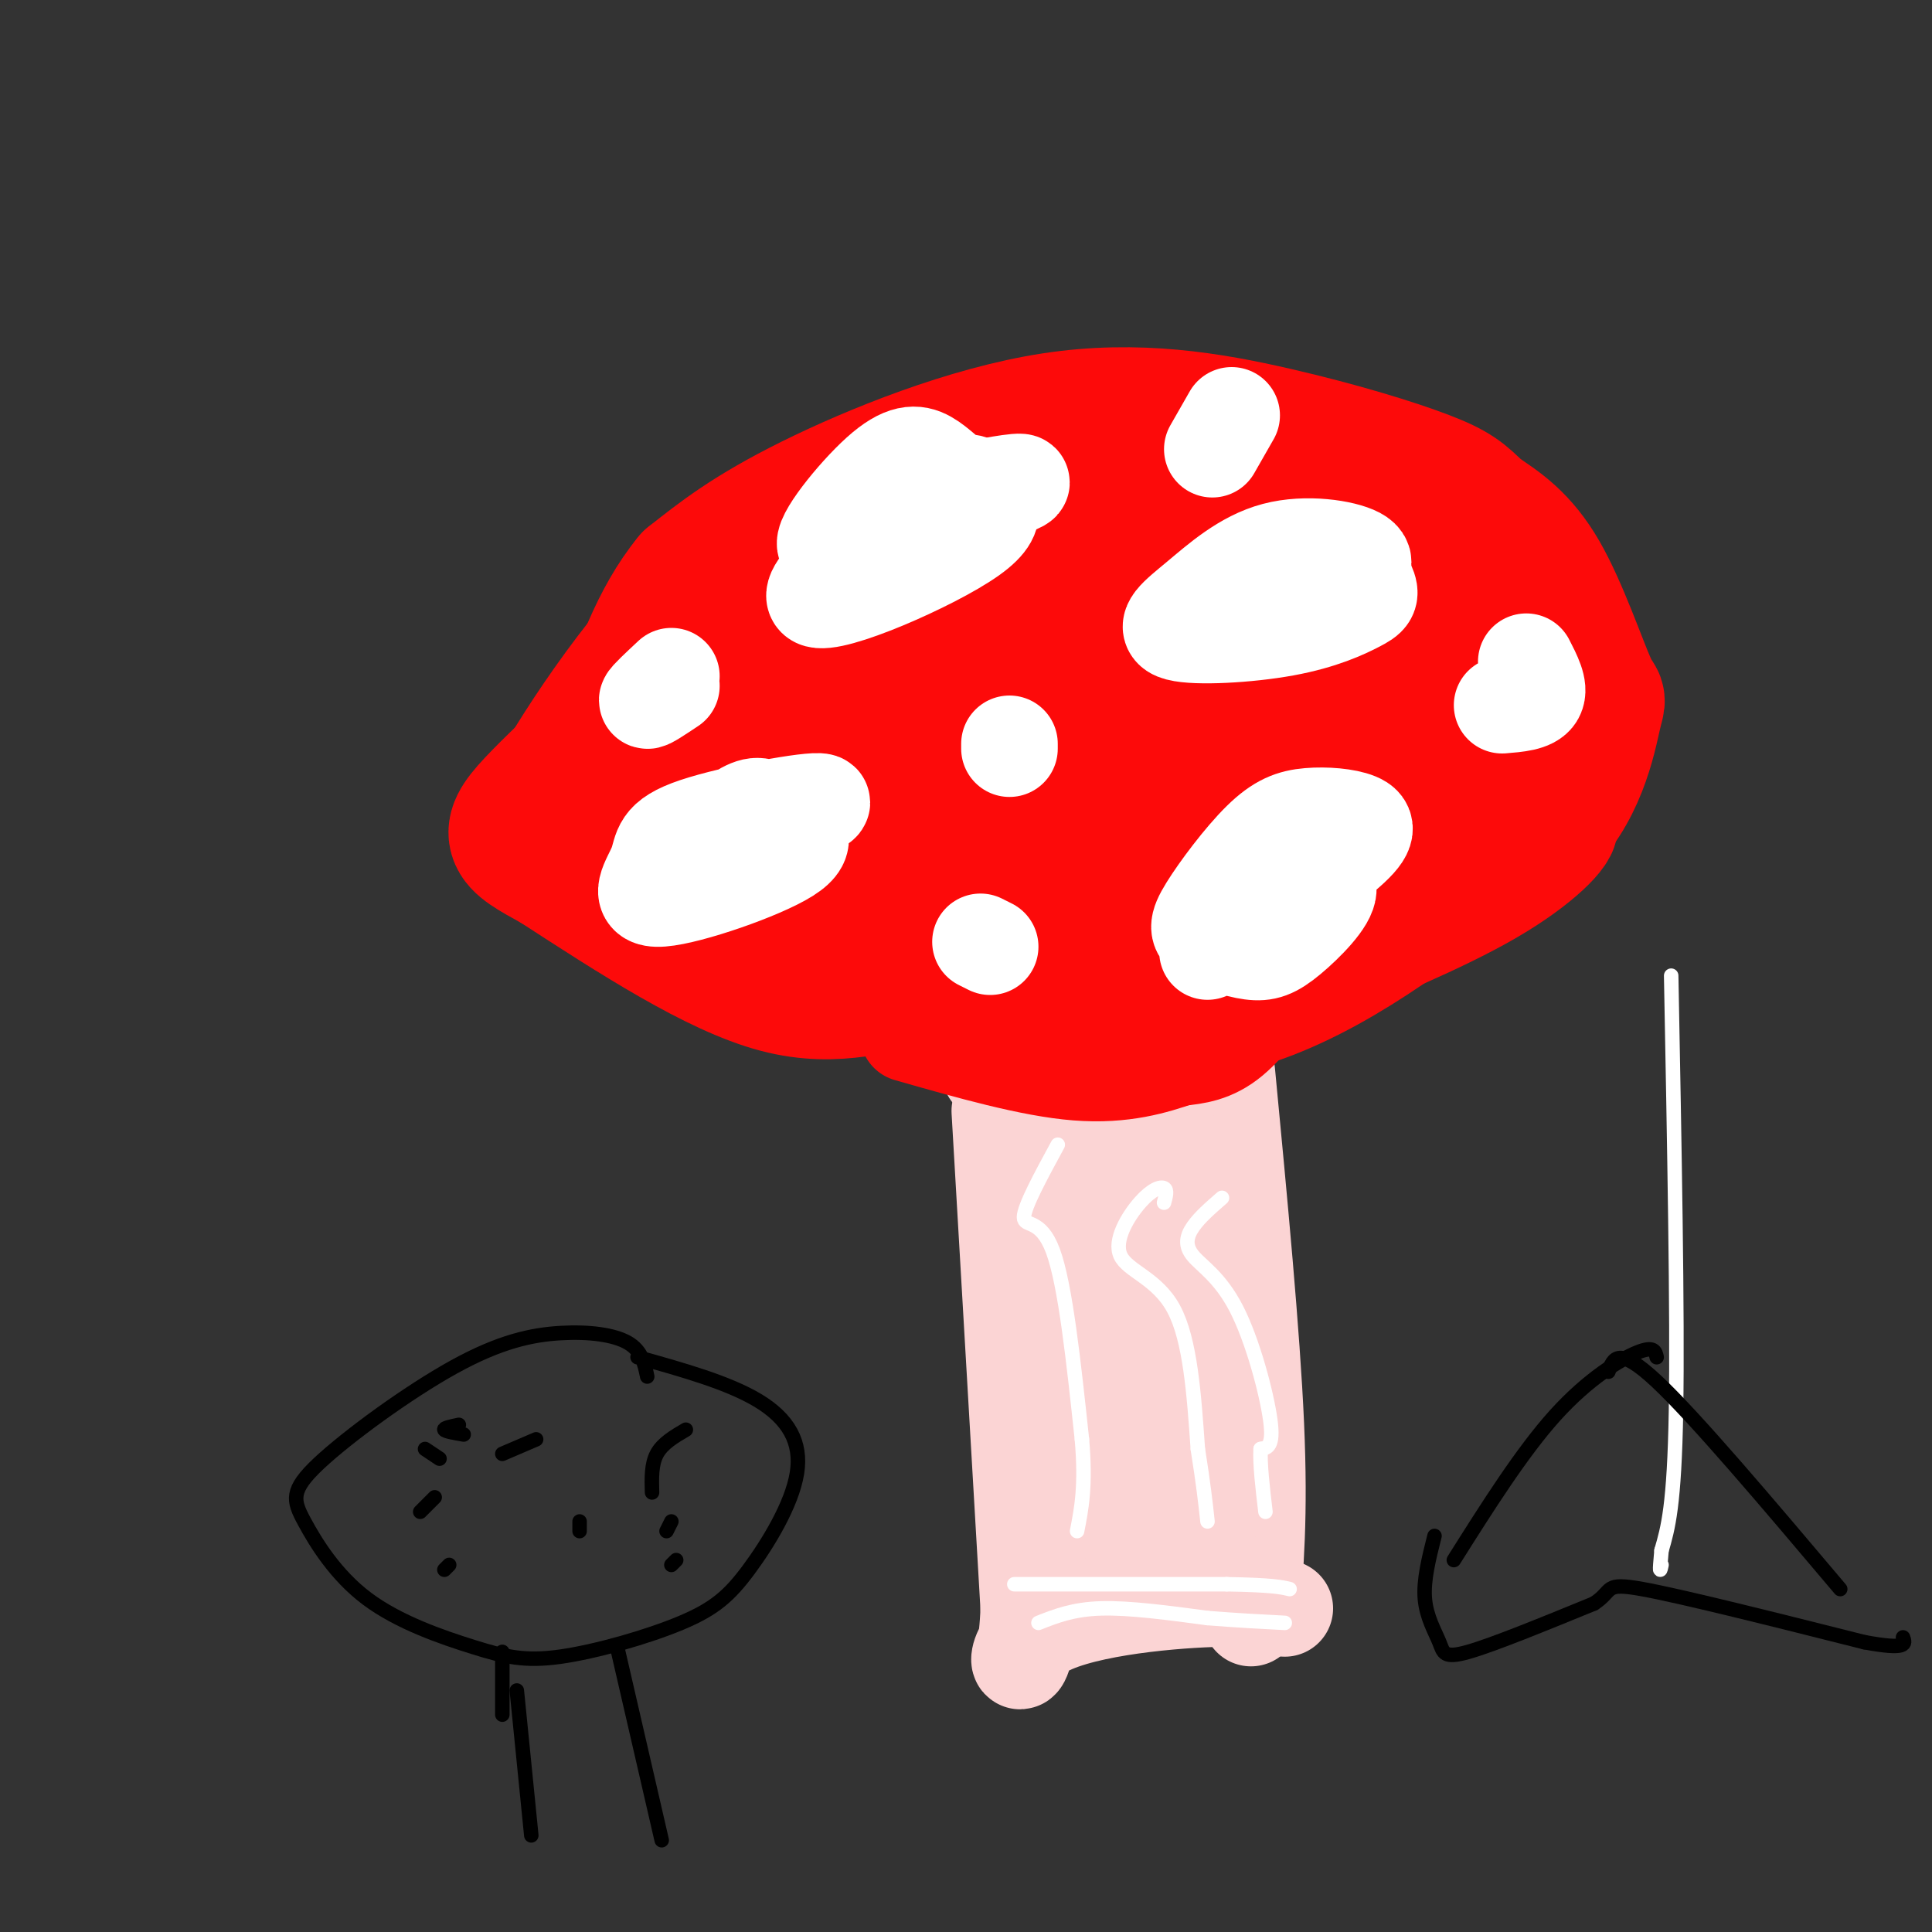 <svg viewBox='0 0 400 400' version='1.1' xmlns='http://www.w3.org/2000/svg' xmlns:xlink='http://www.w3.org/1999/xlink'><rect x="0" y="0" width="400" height="400" fill="#333333" stroke="none"/><g fill='none' stroke='#FD0A0A' stroke-width='6' stroke-linecap='round' stroke-linejoin='round'><path d='M267,91c-5.510,-2.141 -11.020,-4.281 -16,-5c-4.980,-0.719 -9.432,-0.016 -16,1c-6.568,1.016 -15.254,2.344 -27,6c-11.746,3.656 -26.551,9.638 -39,17c-12.449,7.362 -22.541,16.103 -27,25c-4.459,8.897 -3.284,17.950 -2,24c1.284,6.050 2.679,9.099 5,13c2.321,3.901 5.570,8.655 10,12c4.430,3.345 10.043,5.281 19,7c8.957,1.719 21.259,3.221 32,3c10.741,-0.221 19.919,-2.164 28,-6c8.081,-3.836 15.063,-9.564 20,-13c4.937,-3.436 7.829,-4.579 11,-13c3.171,-8.421 6.620,-24.120 7,-33c0.380,-8.880 -2.310,-10.940 -5,-13'/><path d='M267,116c-4.273,-6.665 -12.455,-16.828 -17,-22c-4.545,-5.172 -5.455,-5.354 -10,-6c-4.545,-0.646 -12.727,-1.756 -23,1c-10.273,2.756 -22.636,9.378 -35,16'/></g>
<g fill='none' stroke='#FD0A0A' stroke-width='28' stroke-linecap='round' stroke-linejoin='round'><path d='M199,143c15.801,-6.443 31.602,-12.885 39,-16c7.398,-3.115 6.393,-2.902 12,1c5.607,3.902 17.825,11.493 23,15c5.175,3.507 3.307,2.931 -3,5c-6.307,2.069 -17.054,6.783 -26,10c-8.946,3.217 -16.090,4.936 -29,6c-12.910,1.064 -31.586,1.471 -41,1c-9.414,-0.471 -9.567,-1.822 -11,-5c-1.433,-3.178 -4.147,-8.184 -5,-12c-0.853,-3.816 0.156,-6.444 3,-10c2.844,-3.556 7.524,-8.042 11,-11c3.476,-2.958 5.747,-4.387 13,-6c7.253,-1.613 19.488,-3.409 32,3c12.512,6.409 25.300,21.024 32,29c6.700,7.976 7.311,9.313 9,12c1.689,2.687 4.455,6.723 2,10c-2.455,3.277 -10.130,5.793 -28,6c-17.870,0.207 -45.935,-1.897 -74,-4'/><path d='M158,177c-13.851,-0.736 -11.479,-0.577 -12,-2c-0.521,-1.423 -3.934,-4.428 -6,-6c-2.066,-1.572 -2.785,-1.712 2,-8c4.785,-6.288 15.073,-18.723 29,-29c13.927,-10.277 31.492,-18.396 46,-23c14.508,-4.604 25.958,-5.692 35,-5c9.042,0.692 15.675,3.164 21,6c5.325,2.836 9.341,6.035 14,11c4.659,4.965 9.963,11.695 9,17c-0.963,5.305 -8.191,9.184 -20,14c-11.809,4.816 -28.198,10.568 -47,13c-18.802,2.432 -40.015,1.543 -53,-1c-12.985,-2.543 -17.741,-6.741 -21,-10c-3.259,-3.259 -5.022,-5.581 -1,-11c4.022,-5.419 13.829,-13.936 21,-19c7.171,-5.064 11.707,-6.675 20,-9c8.293,-2.325 20.343,-5.363 31,-6c10.657,-0.637 19.922,1.128 29,6c9.078,4.872 17.969,12.852 22,17c4.031,4.148 3.201,4.463 3,6c-0.201,1.537 0.228,4.296 -2,7c-2.228,2.704 -7.114,5.352 -12,8'/><path d='M266,153c-9.691,3.040 -27.920,6.640 -39,8c-11.080,1.360 -15.012,0.481 -21,0c-5.988,-0.481 -14.032,-0.565 -22,-2c-7.968,-1.435 -15.861,-4.220 -21,-7c-5.139,-2.780 -7.526,-5.556 -9,-9c-1.474,-3.444 -2.035,-7.557 -1,-11c1.035,-3.443 3.666,-6.216 8,-10c4.334,-3.784 10.369,-8.580 20,-12c9.631,-3.420 22.856,-5.466 30,-8c7.144,-2.534 8.207,-5.558 23,1c14.793,6.558 43.316,22.696 48,22c4.684,-0.696 -14.470,-18.226 -33,-25c-18.530,-6.774 -36.437,-2.793 -49,0c-12.563,2.793 -19.781,4.396 -27,6'/><path d='M173,106c-6.478,1.590 -9.172,2.566 -16,10c-6.828,7.434 -17.790,21.326 -23,29c-5.210,7.674 -4.670,9.131 -4,12c0.670,2.869 1.468,7.150 3,10c1.532,2.850 3.797,4.267 10,7c6.203,2.733 16.344,6.781 31,8c14.656,1.219 33.828,-0.390 53,-2'/><path d='M227,180c9.164,0.409 5.572,2.430 16,0c10.428,-2.430 34.874,-9.312 47,-13c12.126,-3.688 11.932,-4.184 15,-10c3.068,-5.816 9.400,-16.954 13,-21c3.600,-4.046 4.470,-1.002 -2,-5c-6.470,-3.998 -20.280,-15.038 -31,-23c-10.720,-7.962 -18.348,-12.846 -27,-15c-8.652,-2.154 -18.326,-1.577 -28,-1'/><path d='M230,92c-10.597,1.141 -23.088,4.492 -37,8c-13.912,3.508 -29.244,7.172 -44,20c-14.756,12.828 -28.935,34.820 -34,44c-5.065,9.180 -1.018,5.548 2,6c3.018,0.452 5.005,4.986 14,7c8.995,2.014 24.997,1.507 41,1'/><path d='M172,178c14.966,0.046 31.881,-0.339 48,2c16.119,2.339 31.443,7.404 41,9c9.557,1.596 13.346,-0.275 23,-3c9.654,-2.725 25.172,-6.305 34,-14c8.828,-7.695 10.964,-19.506 12,-24c1.036,-4.494 0.971,-1.671 -1,-6c-1.971,-4.329 -5.849,-15.808 -10,-23c-4.151,-7.192 -8.576,-10.096 -13,-13'/><path d='M306,106c-3.176,-3.158 -4.616,-4.553 -11,-7c-6.384,-2.447 -17.711,-5.944 -31,-9c-13.289,-3.056 -28.539,-5.669 -46,-3c-17.461,2.669 -37.132,10.620 -50,17c-12.868,6.380 -18.934,11.190 -25,16'/><path d='M143,120c-6.764,8.150 -11.174,20.525 -13,28c-1.826,7.475 -1.069,10.051 2,17c3.069,6.949 8.448,18.271 14,24c5.552,5.729 11.276,5.864 17,6'/><path d='M163,195c10.714,3.464 29.000,9.125 47,11c18.000,1.875 35.714,-0.036 46,-2c10.286,-1.964 13.143,-3.982 16,-6'/><path d='M272,198c9.381,-3.738 24.833,-10.083 35,-16c10.167,-5.917 15.048,-11.405 14,-12c-1.048,-0.595 -8.024,3.702 -15,8'/><path d='M306,178c-9.774,7.250 -26.708,21.375 -45,28c-18.292,6.625 -37.940,5.750 -50,4c-12.060,-1.750 -16.530,-4.375 -21,-7'/><path d='M190,203c-7.667,0.244 -16.333,4.356 -29,1c-12.667,-3.356 -29.333,-14.178 -46,-25'/><path d='M115,179c-9.665,-5.286 -10.828,-6.000 -3,-14c7.828,-8.000 24.648,-23.286 36,-31c11.352,-7.714 17.235,-7.857 24,-7c6.765,0.857 14.411,2.714 18,4c3.589,1.286 3.120,2.000 3,3c-0.120,1.000 0.109,2.286 -3,5c-3.109,2.714 -9.554,6.857 -16,11'/><path d='M174,150c-6.371,3.529 -14.299,6.852 -11,6c3.299,-0.852 17.826,-5.880 27,-8c9.174,-2.120 12.995,-1.331 15,1c2.005,2.331 2.194,6.205 1,5c-1.194,-1.205 -3.770,-7.487 -4,-12c-0.230,-4.513 1.885,-7.256 4,-10'/></g>
<g fill='none' stroke='#FBD4D4' stroke-width='20' stroke-linecap='round' stroke-linejoin='round'><path d='M207,230c0.000,0.000 6.000,103.000 6,103'/><path d='M213,333c-0.583,17.512 -5.042,9.792 2,5c7.042,-4.792 25.583,-6.655 36,-7c10.417,-0.345 12.708,0.827 15,2'/><path d='M254,222c2.583,27.083 5.167,54.167 6,73c0.833,18.833 -0.083,29.417 -1,40'/><path d='M205,222c2.489,-0.422 4.978,-0.844 13,-3c8.022,-2.156 21.578,-6.044 25,3c3.422,9.044 -3.289,31.022 -10,53'/><path d='M233,275c-2.293,19.169 -3.026,40.592 -2,22c1.026,-18.592 3.811,-77.200 2,-69c-1.811,8.200 -8.218,83.208 -9,86c-0.782,2.792 4.062,-66.631 5,-83c0.938,-16.369 -2.031,20.315 -5,57'/><path d='M224,288c-1.607,21.420 -3.124,46.470 -3,30c0.124,-16.470 1.890,-74.460 2,-90c0.110,-15.540 -1.434,11.371 -1,42c0.434,30.629 2.848,64.977 5,48c2.152,-16.977 4.044,-85.279 5,-94c0.956,-8.721 0.978,42.140 1,93'/><path d='M233,317c2.635,-0.598 8.723,-48.592 12,-67c3.277,-18.408 3.742,-7.230 4,5c0.258,12.230 0.309,25.512 0,35c-0.309,9.488 -0.976,15.183 -2,20c-1.024,4.817 -2.404,8.758 -3,-2c-0.596,-10.758 -0.407,-36.213 0,-34c0.407,2.213 1.033,32.096 3,33c1.967,0.904 5.276,-27.170 7,-33c1.724,-5.830 1.862,10.585 2,27'/><path d='M256,301c0.489,6.556 0.711,9.444 0,7c-0.711,-2.444 -2.356,-10.222 -4,-18'/></g>
<g fill='none' stroke='#FD0A0A' stroke-width='20' stroke-linecap='round' stroke-linejoin='round'><path d='M260,193c0.000,0.000 -35.000,12.000 -35,12'/><path d='M225,205c-13.178,2.000 -28.622,1.000 -33,1c-4.378,-0.000 2.311,1.000 9,2'/><path d='M201,208c6.689,1.067 18.911,2.733 29,2c10.089,-0.733 18.044,-3.867 26,-7'/><path d='M256,203c6.238,-1.750 8.833,-2.625 8,0c-0.833,2.625 -5.095,8.750 -9,12c-3.905,3.250 -7.452,3.625 -11,4'/><path d='M244,219c-4.822,1.644 -11.378,3.756 -21,3c-9.622,-0.756 -22.311,-4.378 -35,-8'/></g>
<g fill='none' stroke='#FFFFFF' stroke-width='20' stroke-linecap='round' stroke-linejoin='round'><path d='M183,106c3.230,-1.749 6.461,-3.499 3,-1c-3.461,2.499 -13.612,9.245 -15,8c-1.388,-1.245 5.987,-10.483 11,-15c5.013,-4.517 7.665,-4.312 10,-3c2.335,1.312 4.352,3.733 8,6c3.648,2.267 8.926,4.381 1,10c-7.926,5.619 -29.057,14.744 -32,13c-2.943,-1.744 12.302,-14.355 21,-20c8.698,-5.645 10.849,-4.322 13,-3'/><path d='M203,101c5.357,-1.036 12.250,-2.125 6,0c-6.250,2.125 -25.643,7.464 -31,10c-5.357,2.536 3.321,2.268 12,2'/><path d='M263,123c-6.191,0.529 -12.383,1.059 -10,-1c2.383,-2.059 13.340,-6.705 20,-7c6.660,-0.295 9.022,3.761 10,6c0.978,2.239 0.571,2.661 -2,4c-2.571,1.339 -7.305,3.596 -15,5c-7.695,1.404 -18.351,1.956 -22,1c-3.649,-0.956 -0.290,-3.419 4,-7c4.290,-3.581 9.511,-8.279 16,-10c6.489,-1.721 14.247,-0.463 17,1c2.753,1.463 0.501,3.132 -3,4c-3.501,0.868 -8.250,0.934 -13,1'/><path d='M265,120c-1.833,-0.167 0.083,-1.083 2,-2'/><path d='M147,173c3.364,-2.748 6.728,-5.496 9,-6c2.272,-0.504 3.452,1.236 6,3c2.548,1.764 6.464,3.551 1,7c-5.464,3.449 -20.307,8.560 -26,9c-5.693,0.440 -2.237,-3.789 -1,-7c1.237,-3.211 0.256,-5.403 8,-8c7.744,-2.597 24.213,-5.599 26,-5c1.787,0.599 -11.106,4.800 -24,9'/><path d='M146,175c-3.833,1.500 -1.417,0.750 1,0'/><path d='M263,189c0.589,-2.375 1.177,-4.750 4,-6c2.823,-1.250 7.879,-1.374 8,1c0.121,2.374 -4.694,7.247 -8,10c-3.306,2.753 -5.103,3.385 -8,3c-2.897,-0.385 -6.892,-1.787 -9,-3c-2.108,-1.213 -2.328,-2.237 0,-6c2.328,-3.763 7.204,-10.265 11,-14c3.796,-3.735 6.512,-4.702 10,-5c3.488,-0.298 7.747,0.074 10,1c2.253,0.926 2.501,2.408 -3,7c-5.501,4.592 -16.750,12.296 -28,20'/><path d='M316,137c1.417,2.750 2.833,5.500 2,7c-0.833,1.500 -3.917,1.750 -7,2'/><path d='M209,155c0.000,0.000 0.000,-1.000 0,-1'/><path d='M205,196c0.000,0.000 -2.000,-1.000 -2,-1'/><path d='M139,142c-2.500,1.667 -5.000,3.333 -5,3c0.000,-0.333 2.500,-2.667 5,-5'/><path d='M255,86c0.000,0.000 -4.000,7.000 -4,7'/></g>
<g fill='none' stroke='#FFFFFF' stroke-width='3' stroke-linecap='round' stroke-linejoin='round'><path d='M219,237c-3.489,6.422 -6.978,12.844 -7,15c-0.022,2.156 3.422,0.044 6,7c2.578,6.956 4.289,22.978 6,39'/><path d='M224,298c0.833,9.667 -0.083,14.333 -1,19'/><path d='M241,249c0.365,-1.316 0.730,-2.632 0,-3c-0.730,-0.368 -2.557,0.211 -5,3c-2.443,2.789 -5.504,7.789 -4,11c1.504,3.211 7.573,4.632 11,11c3.427,6.368 4.214,17.684 5,29'/><path d='M248,300c1.167,7.333 1.583,11.167 2,15'/><path d='M253,248c-2.322,2.016 -4.644,4.032 -6,6c-1.356,1.968 -1.745,3.888 0,6c1.745,2.112 5.624,4.415 9,11c3.376,6.585 6.250,17.453 7,23c0.750,5.547 -0.625,5.774 -2,6'/><path d='M261,300c-0.167,3.167 0.417,8.083 1,13'/><path d='M210,328c0.000,0.000 44.000,0.000 44,0'/><path d='M254,328c9.500,0.167 11.250,0.583 13,1'/><path d='M215,336c3.583,-1.417 7.167,-2.833 13,-3c5.833,-0.167 13.917,0.917 22,2'/><path d='M250,335c6.333,0.500 11.167,0.750 16,1'/><path d='M346,202c0.667,35.083 1.333,70.167 1,90c-0.333,19.833 -1.667,24.417 -3,29'/><path d='M344,321c-0.500,5.333 -0.250,4.167 0,3'/></g>
<g fill='none' stroke='#000000' stroke-width='3' stroke-linecap='round' stroke-linejoin='round'><path d='M134,285c-0.556,-2.664 -1.112,-5.328 -4,-7c-2.888,-1.672 -8.106,-2.352 -14,-2c-5.894,0.352 -12.462,1.735 -22,7c-9.538,5.265 -22.046,14.411 -28,20c-5.954,5.589 -5.356,7.621 -3,12c2.356,4.379 6.468,11.103 13,16c6.532,4.897 15.482,7.965 22,10c6.518,2.035 10.604,3.037 18,2c7.396,-1.037 18.103,-4.112 25,-7c6.897,-2.888 9.983,-5.589 14,-11c4.017,-5.411 8.966,-13.534 10,-20c1.034,-6.466 -1.847,-11.276 -8,-15c-6.153,-3.724 -15.576,-6.362 -25,-9'/><path d='M107,350c0.000,0.000 3.000,30.000 3,30'/><path d='M128,342c0.000,0.000 9.000,39.000 9,39'/><path d='M104,342c0.000,0.000 0.000,13.000 0,13'/><path d='M91,302c0.000,0.000 -3.000,-2.000 -3,-2'/><path d='M87,313c0.000,0.000 3.000,-3.000 3,-3'/><path d='M92,325c0.000,0.000 1.000,-1.000 1,-1'/><path d='M120,315c0.000,0.000 0.000,2.000 0,2'/><path d='M140,323c0.000,0.000 -1.000,1.000 -1,1'/><path d='M111,298c0.000,0.000 -7.000,3.000 -7,3'/><path d='M95,295c-1.583,0.333 -3.167,0.667 -3,1c0.167,0.333 2.083,0.667 4,1'/><path d='M142,296c-2.417,1.417 -4.833,2.833 -6,5c-1.167,2.167 -1.083,5.083 -1,8'/><path d='M139,315c0.000,0.000 -1.000,2.000 -1,2'/><path d='M343,281c-0.267,-1.200 -0.533,-2.400 -4,-1c-3.467,1.400 -10.133,5.400 -17,13c-6.867,7.600 -13.933,18.800 -21,30'/><path d='M333,284c1.000,-2.750 2.000,-5.500 10,2c8.000,7.500 23.000,25.250 38,43'/><path d='M297,318c-1.161,4.595 -2.321,9.190 -2,13c0.321,3.810 2.125,6.833 3,9c0.875,2.167 0.821,3.476 6,2c5.179,-1.476 15.589,-5.738 26,-10'/><path d='M330,332c4.222,-2.711 1.778,-4.489 10,-3c8.222,1.489 27.111,6.244 46,11'/><path d='M386,340c9.000,1.667 8.500,0.333 8,-1'/></g>
</svg>